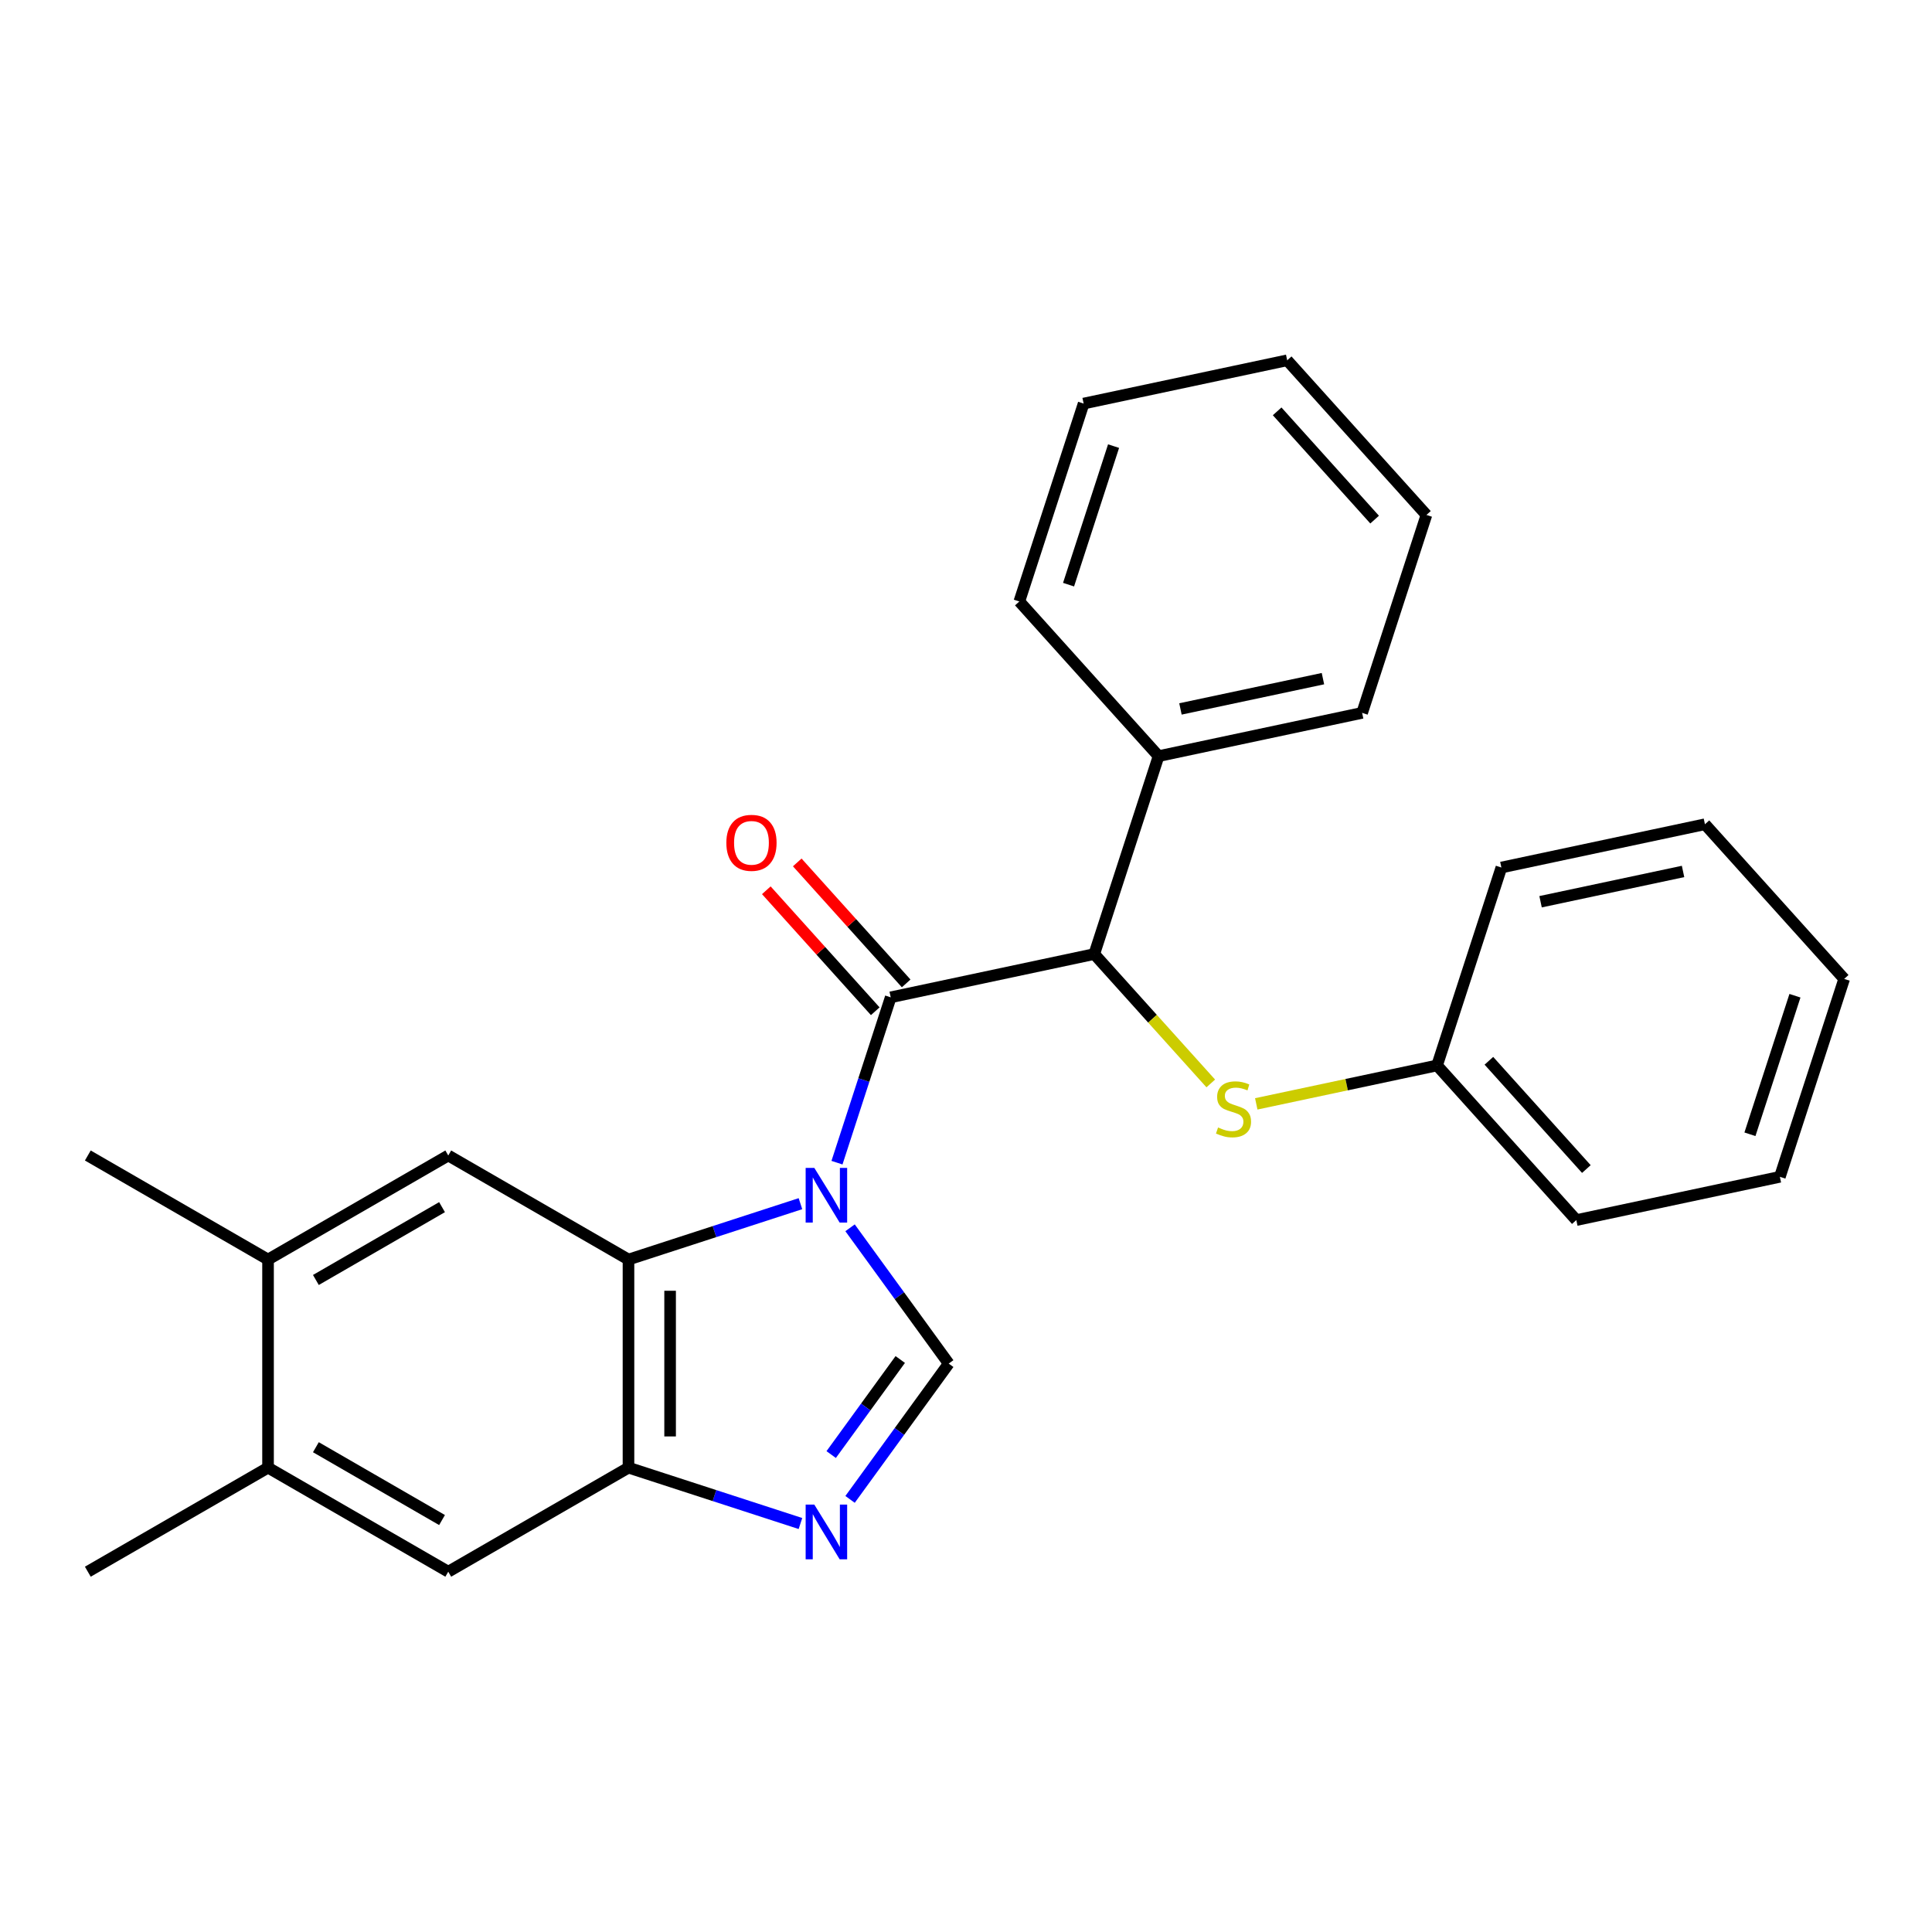 <?xml version='1.0' encoding='iso-8859-1'?>
<svg version='1.1' baseProfile='full'
              xmlns='http://www.w3.org/2000/svg'
                      xmlns:rdkit='http://www.rdkit.org/xml'
                      xmlns:xlink='http://www.w3.org/1999/xlink'
                  xml:space='preserve'
width='1000px' height='1000px' viewBox='0 0 1000 1000'>
<!-- END OF HEADER -->
<rect style='opacity:1.0;fill:#FFFFFF;stroke:none' width='1000' height='1000' x='0' y='0'> </rect>
<path class='bond-0' d='M 433.221,601.8 L 447.126,559.006' style='fill:none;fill-rule:evenodd;stroke:#0000FF;stroke-width:6px;stroke-linecap:butt;stroke-linejoin:miter;stroke-opacity:1' />
<path class='bond-0' d='M 447.126,559.006 L 461.031,516.211' style='fill:none;fill-rule:evenodd;stroke:#000000;stroke-width:6px;stroke-linecap:butt;stroke-linejoin:miter;stroke-opacity:1' />
<path class='bond-1' d='M 414.312,623.018 L 369.808,637.478' style='fill:none;fill-rule:evenodd;stroke:#0000FF;stroke-width:6px;stroke-linecap:butt;stroke-linejoin:miter;stroke-opacity:1' />
<path class='bond-1' d='M 369.808,637.478 L 325.303,651.939' style='fill:none;fill-rule:evenodd;stroke:#000000;stroke-width:6px;stroke-linecap:butt;stroke-linejoin:miter;stroke-opacity:1' />
<path class='bond-2' d='M 439.99,635.506 L 465.524,670.651' style='fill:none;fill-rule:evenodd;stroke:#0000FF;stroke-width:6px;stroke-linecap:butt;stroke-linejoin:miter;stroke-opacity:1' />
<path class='bond-2' d='M 465.524,670.651 L 491.058,705.796' style='fill:none;fill-rule:evenodd;stroke:#000000;stroke-width:6px;stroke-linecap:butt;stroke-linejoin:miter;stroke-opacity:1' />
<path class='bond-5' d='M 461.031,516.211 L 566.391,493.816' style='fill:none;fill-rule:evenodd;stroke:#000000;stroke-width:6px;stroke-linecap:butt;stroke-linejoin:miter;stroke-opacity:1' />
<path class='bond-11' d='M 469.035,509.004 L 440.844,477.695' style='fill:none;fill-rule:evenodd;stroke:#000000;stroke-width:6px;stroke-linecap:butt;stroke-linejoin:miter;stroke-opacity:1' />
<path class='bond-11' d='M 440.844,477.695 L 412.654,446.386' style='fill:none;fill-rule:evenodd;stroke:#FF0000;stroke-width:6px;stroke-linecap:butt;stroke-linejoin:miter;stroke-opacity:1' />
<path class='bond-11' d='M 453.026,523.419 L 424.835,492.11' style='fill:none;fill-rule:evenodd;stroke:#000000;stroke-width:6px;stroke-linecap:butt;stroke-linejoin:miter;stroke-opacity:1' />
<path class='bond-11' d='M 424.835,492.11 L 396.644,460.8' style='fill:none;fill-rule:evenodd;stroke:#FF0000;stroke-width:6px;stroke-linecap:butt;stroke-linejoin:miter;stroke-opacity:1' />
<path class='bond-4' d='M 325.303,651.939 L 325.303,759.653' style='fill:none;fill-rule:evenodd;stroke:#000000;stroke-width:6px;stroke-linecap:butt;stroke-linejoin:miter;stroke-opacity:1' />
<path class='bond-4' d='M 346.846,668.096 L 346.846,743.495' style='fill:none;fill-rule:evenodd;stroke:#000000;stroke-width:6px;stroke-linecap:butt;stroke-linejoin:miter;stroke-opacity:1' />
<path class='bond-6' d='M 325.303,651.939 L 232.02,598.082' style='fill:none;fill-rule:evenodd;stroke:#000000;stroke-width:6px;stroke-linecap:butt;stroke-linejoin:miter;stroke-opacity:1' />
<path class='bond-3' d='M 491.058,705.796 L 465.524,740.94' style='fill:none;fill-rule:evenodd;stroke:#000000;stroke-width:6px;stroke-linecap:butt;stroke-linejoin:miter;stroke-opacity:1' />
<path class='bond-3' d='M 465.524,740.94 L 439.99,776.085' style='fill:none;fill-rule:evenodd;stroke:#0000FF;stroke-width:6px;stroke-linecap:butt;stroke-linejoin:miter;stroke-opacity:1' />
<path class='bond-3' d='M 465.969,703.677 L 448.095,728.278' style='fill:none;fill-rule:evenodd;stroke:#000000;stroke-width:6px;stroke-linecap:butt;stroke-linejoin:miter;stroke-opacity:1' />
<path class='bond-3' d='M 448.095,728.278 L 430.221,752.879' style='fill:none;fill-rule:evenodd;stroke:#0000FF;stroke-width:6px;stroke-linecap:butt;stroke-linejoin:miter;stroke-opacity:1' />
<path class='bond-26' d='M 414.312,788.573 L 369.808,774.113' style='fill:none;fill-rule:evenodd;stroke:#0000FF;stroke-width:6px;stroke-linecap:butt;stroke-linejoin:miter;stroke-opacity:1' />
<path class='bond-26' d='M 369.808,774.113 L 325.303,759.653' style='fill:none;fill-rule:evenodd;stroke:#000000;stroke-width:6px;stroke-linecap:butt;stroke-linejoin:miter;stroke-opacity:1' />
<path class='bond-8' d='M 325.303,759.653 L 232.02,813.509' style='fill:none;fill-rule:evenodd;stroke:#000000;stroke-width:6px;stroke-linecap:butt;stroke-linejoin:miter;stroke-opacity:1' />
<path class='bond-7' d='M 566.391,493.816 L 596.542,527.302' style='fill:none;fill-rule:evenodd;stroke:#000000;stroke-width:6px;stroke-linecap:butt;stroke-linejoin:miter;stroke-opacity:1' />
<path class='bond-7' d='M 596.542,527.302 L 626.692,560.788' style='fill:none;fill-rule:evenodd;stroke:#CCCC00;stroke-width:6px;stroke-linecap:butt;stroke-linejoin:miter;stroke-opacity:1' />
<path class='bond-12' d='M 566.391,493.816 L 599.676,391.374' style='fill:none;fill-rule:evenodd;stroke:#000000;stroke-width:6px;stroke-linecap:butt;stroke-linejoin:miter;stroke-opacity:1' />
<path class='bond-9' d='M 232.02,598.082 L 138.737,651.939' style='fill:none;fill-rule:evenodd;stroke:#000000;stroke-width:6px;stroke-linecap:butt;stroke-linejoin:miter;stroke-opacity:1' />
<path class='bond-9' d='M 228.799,624.817 L 163.501,662.517' style='fill:none;fill-rule:evenodd;stroke:#000000;stroke-width:6px;stroke-linecap:butt;stroke-linejoin:miter;stroke-opacity:1' />
<path class='bond-13' d='M 650.238,571.361 L 697.032,561.415' style='fill:none;fill-rule:evenodd;stroke:#CCCC00;stroke-width:6px;stroke-linecap:butt;stroke-linejoin:miter;stroke-opacity:1' />
<path class='bond-13' d='M 697.032,561.415 L 743.825,551.468' style='fill:none;fill-rule:evenodd;stroke:#000000;stroke-width:6px;stroke-linecap:butt;stroke-linejoin:miter;stroke-opacity:1' />
<path class='bond-27' d='M 232.02,813.509 L 138.737,759.653' style='fill:none;fill-rule:evenodd;stroke:#000000;stroke-width:6px;stroke-linecap:butt;stroke-linejoin:miter;stroke-opacity:1' />
<path class='bond-27' d='M 228.799,786.774 L 163.501,749.075' style='fill:none;fill-rule:evenodd;stroke:#000000;stroke-width:6px;stroke-linecap:butt;stroke-linejoin:miter;stroke-opacity:1' />
<path class='bond-10' d='M 138.737,651.939 L 138.737,759.653' style='fill:none;fill-rule:evenodd;stroke:#000000;stroke-width:6px;stroke-linecap:butt;stroke-linejoin:miter;stroke-opacity:1' />
<path class='bond-14' d='M 138.737,651.939 L 45.455,598.082' style='fill:none;fill-rule:evenodd;stroke:#000000;stroke-width:6px;stroke-linecap:butt;stroke-linejoin:miter;stroke-opacity:1' />
<path class='bond-15' d='M 138.737,759.653 L 45.455,813.509' style='fill:none;fill-rule:evenodd;stroke:#000000;stroke-width:6px;stroke-linecap:butt;stroke-linejoin:miter;stroke-opacity:1' />
<path class='bond-16' d='M 599.676,391.374 L 705.036,368.979' style='fill:none;fill-rule:evenodd;stroke:#000000;stroke-width:6px;stroke-linecap:butt;stroke-linejoin:miter;stroke-opacity:1' />
<path class='bond-16' d='M 611.001,366.943 L 684.753,351.267' style='fill:none;fill-rule:evenodd;stroke:#000000;stroke-width:6px;stroke-linecap:butt;stroke-linejoin:miter;stroke-opacity:1' />
<path class='bond-17' d='M 599.676,391.374 L 527.601,311.327' style='fill:none;fill-rule:evenodd;stroke:#000000;stroke-width:6px;stroke-linecap:butt;stroke-linejoin:miter;stroke-opacity:1' />
<path class='bond-18' d='M 743.825,551.468 L 815.9,631.515' style='fill:none;fill-rule:evenodd;stroke:#000000;stroke-width:6px;stroke-linecap:butt;stroke-linejoin:miter;stroke-opacity:1' />
<path class='bond-18' d='M 770.646,549.061 L 821.098,605.093' style='fill:none;fill-rule:evenodd;stroke:#000000;stroke-width:6px;stroke-linecap:butt;stroke-linejoin:miter;stroke-opacity:1' />
<path class='bond-19' d='M 743.825,551.468 L 777.111,449.026' style='fill:none;fill-rule:evenodd;stroke:#000000;stroke-width:6px;stroke-linecap:butt;stroke-linejoin:miter;stroke-opacity:1' />
<path class='bond-20' d='M 705.036,368.979 L 738.322,266.538' style='fill:none;fill-rule:evenodd;stroke:#000000;stroke-width:6px;stroke-linecap:butt;stroke-linejoin:miter;stroke-opacity:1' />
<path class='bond-21' d='M 527.601,311.327 L 560.887,208.885' style='fill:none;fill-rule:evenodd;stroke:#000000;stroke-width:6px;stroke-linecap:butt;stroke-linejoin:miter;stroke-opacity:1' />
<path class='bond-21' d='M 553.083,302.618 L 576.382,230.909' style='fill:none;fill-rule:evenodd;stroke:#000000;stroke-width:6px;stroke-linecap:butt;stroke-linejoin:miter;stroke-opacity:1' />
<path class='bond-22' d='M 815.9,631.515 L 921.26,609.12' style='fill:none;fill-rule:evenodd;stroke:#000000;stroke-width:6px;stroke-linecap:butt;stroke-linejoin:miter;stroke-opacity:1' />
<path class='bond-23' d='M 777.111,449.026 L 882.471,426.631' style='fill:none;fill-rule:evenodd;stroke:#000000;stroke-width:6px;stroke-linecap:butt;stroke-linejoin:miter;stroke-opacity:1' />
<path class='bond-23' d='M 797.394,466.739 L 871.146,451.063' style='fill:none;fill-rule:evenodd;stroke:#000000;stroke-width:6px;stroke-linecap:butt;stroke-linejoin:miter;stroke-opacity:1' />
<path class='bond-28' d='M 738.322,266.538 L 666.247,186.491' style='fill:none;fill-rule:evenodd;stroke:#000000;stroke-width:6px;stroke-linecap:butt;stroke-linejoin:miter;stroke-opacity:1' />
<path class='bond-28' d='M 711.501,268.945 L 661.049,212.912' style='fill:none;fill-rule:evenodd;stroke:#000000;stroke-width:6px;stroke-linecap:butt;stroke-linejoin:miter;stroke-opacity:1' />
<path class='bond-25' d='M 560.887,208.885 L 666.247,186.491' style='fill:none;fill-rule:evenodd;stroke:#000000;stroke-width:6px;stroke-linecap:butt;stroke-linejoin:miter;stroke-opacity:1' />
<path class='bond-29' d='M 921.26,609.12 L 954.545,506.678' style='fill:none;fill-rule:evenodd;stroke:#000000;stroke-width:6px;stroke-linecap:butt;stroke-linejoin:miter;stroke-opacity:1' />
<path class='bond-29' d='M 905.764,587.097 L 929.064,515.388' style='fill:none;fill-rule:evenodd;stroke:#000000;stroke-width:6px;stroke-linecap:butt;stroke-linejoin:miter;stroke-opacity:1' />
<path class='bond-24' d='M 882.471,426.631 L 954.545,506.678' style='fill:none;fill-rule:evenodd;stroke:#000000;stroke-width:6px;stroke-linecap:butt;stroke-linejoin:miter;stroke-opacity:1' />
<path  class='atom-0' d='M 421.485 604.493
L 430.765 619.493
Q 431.685 620.973, 433.165 623.653
Q 434.645 626.333, 434.725 626.493
L 434.725 604.493
L 438.485 604.493
L 438.485 632.813
L 434.605 632.813
L 424.645 616.413
Q 423.485 614.493, 422.245 612.293
Q 421.045 610.093, 420.685 609.413
L 420.685 632.813
L 417.005 632.813
L 417.005 604.493
L 421.485 604.493
' fill='#0000FF'/>
<path  class='atom-4' d='M 421.485 778.778
L 430.765 793.778
Q 431.685 795.258, 433.165 797.938
Q 434.645 800.618, 434.725 800.778
L 434.725 778.778
L 438.485 778.778
L 438.485 807.098
L 434.605 807.098
L 424.645 790.698
Q 423.485 788.778, 422.245 786.578
Q 421.045 784.378, 420.685 783.698
L 420.685 807.098
L 417.005 807.098
L 417.005 778.778
L 421.485 778.778
' fill='#0000FF'/>
<path  class='atom-8' d='M 630.465 583.583
Q 630.785 583.703, 632.105 584.263
Q 633.425 584.823, 634.865 585.183
Q 636.345 585.503, 637.785 585.503
Q 640.465 585.503, 642.025 584.223
Q 643.585 582.903, 643.585 580.623
Q 643.585 579.063, 642.785 578.103
Q 642.025 577.143, 640.825 576.623
Q 639.625 576.103, 637.625 575.503
Q 635.105 574.743, 633.585 574.023
Q 632.105 573.303, 631.025 571.783
Q 629.985 570.263, 629.985 567.703
Q 629.985 564.143, 632.385 561.943
Q 634.825 559.743, 639.625 559.743
Q 642.905 559.743, 646.625 561.303
L 645.705 564.383
Q 642.305 562.983, 639.745 562.983
Q 636.985 562.983, 635.465 564.143
Q 633.945 565.263, 633.985 567.223
Q 633.985 568.743, 634.745 569.663
Q 635.545 570.583, 636.665 571.103
Q 637.825 571.623, 639.745 572.223
Q 642.305 573.023, 643.825 573.823
Q 645.345 574.623, 646.425 576.263
Q 647.545 577.863, 647.545 580.623
Q 647.545 584.543, 644.905 586.663
Q 642.305 588.743, 637.945 588.743
Q 635.425 588.743, 633.505 588.183
Q 631.625 587.663, 629.385 586.743
L 630.465 583.583
' fill='#CCCC00'/>
<path  class='atom-12' d='M 375.956 436.244
Q 375.956 429.444, 379.316 425.644
Q 382.676 421.844, 388.956 421.844
Q 395.236 421.844, 398.596 425.644
Q 401.956 429.444, 401.956 436.244
Q 401.956 443.124, 398.556 447.044
Q 395.156 450.924, 388.956 450.924
Q 382.716 450.924, 379.316 447.044
Q 375.956 443.164, 375.956 436.244
M 388.956 447.724
Q 393.276 447.724, 395.596 444.844
Q 397.956 441.924, 397.956 436.244
Q 397.956 430.684, 395.596 427.884
Q 393.276 425.044, 388.956 425.044
Q 384.636 425.044, 382.276 427.844
Q 379.956 430.644, 379.956 436.244
Q 379.956 441.964, 382.276 444.844
Q 384.636 447.724, 388.956 447.724
' fill='#FF0000'/>
</svg>
